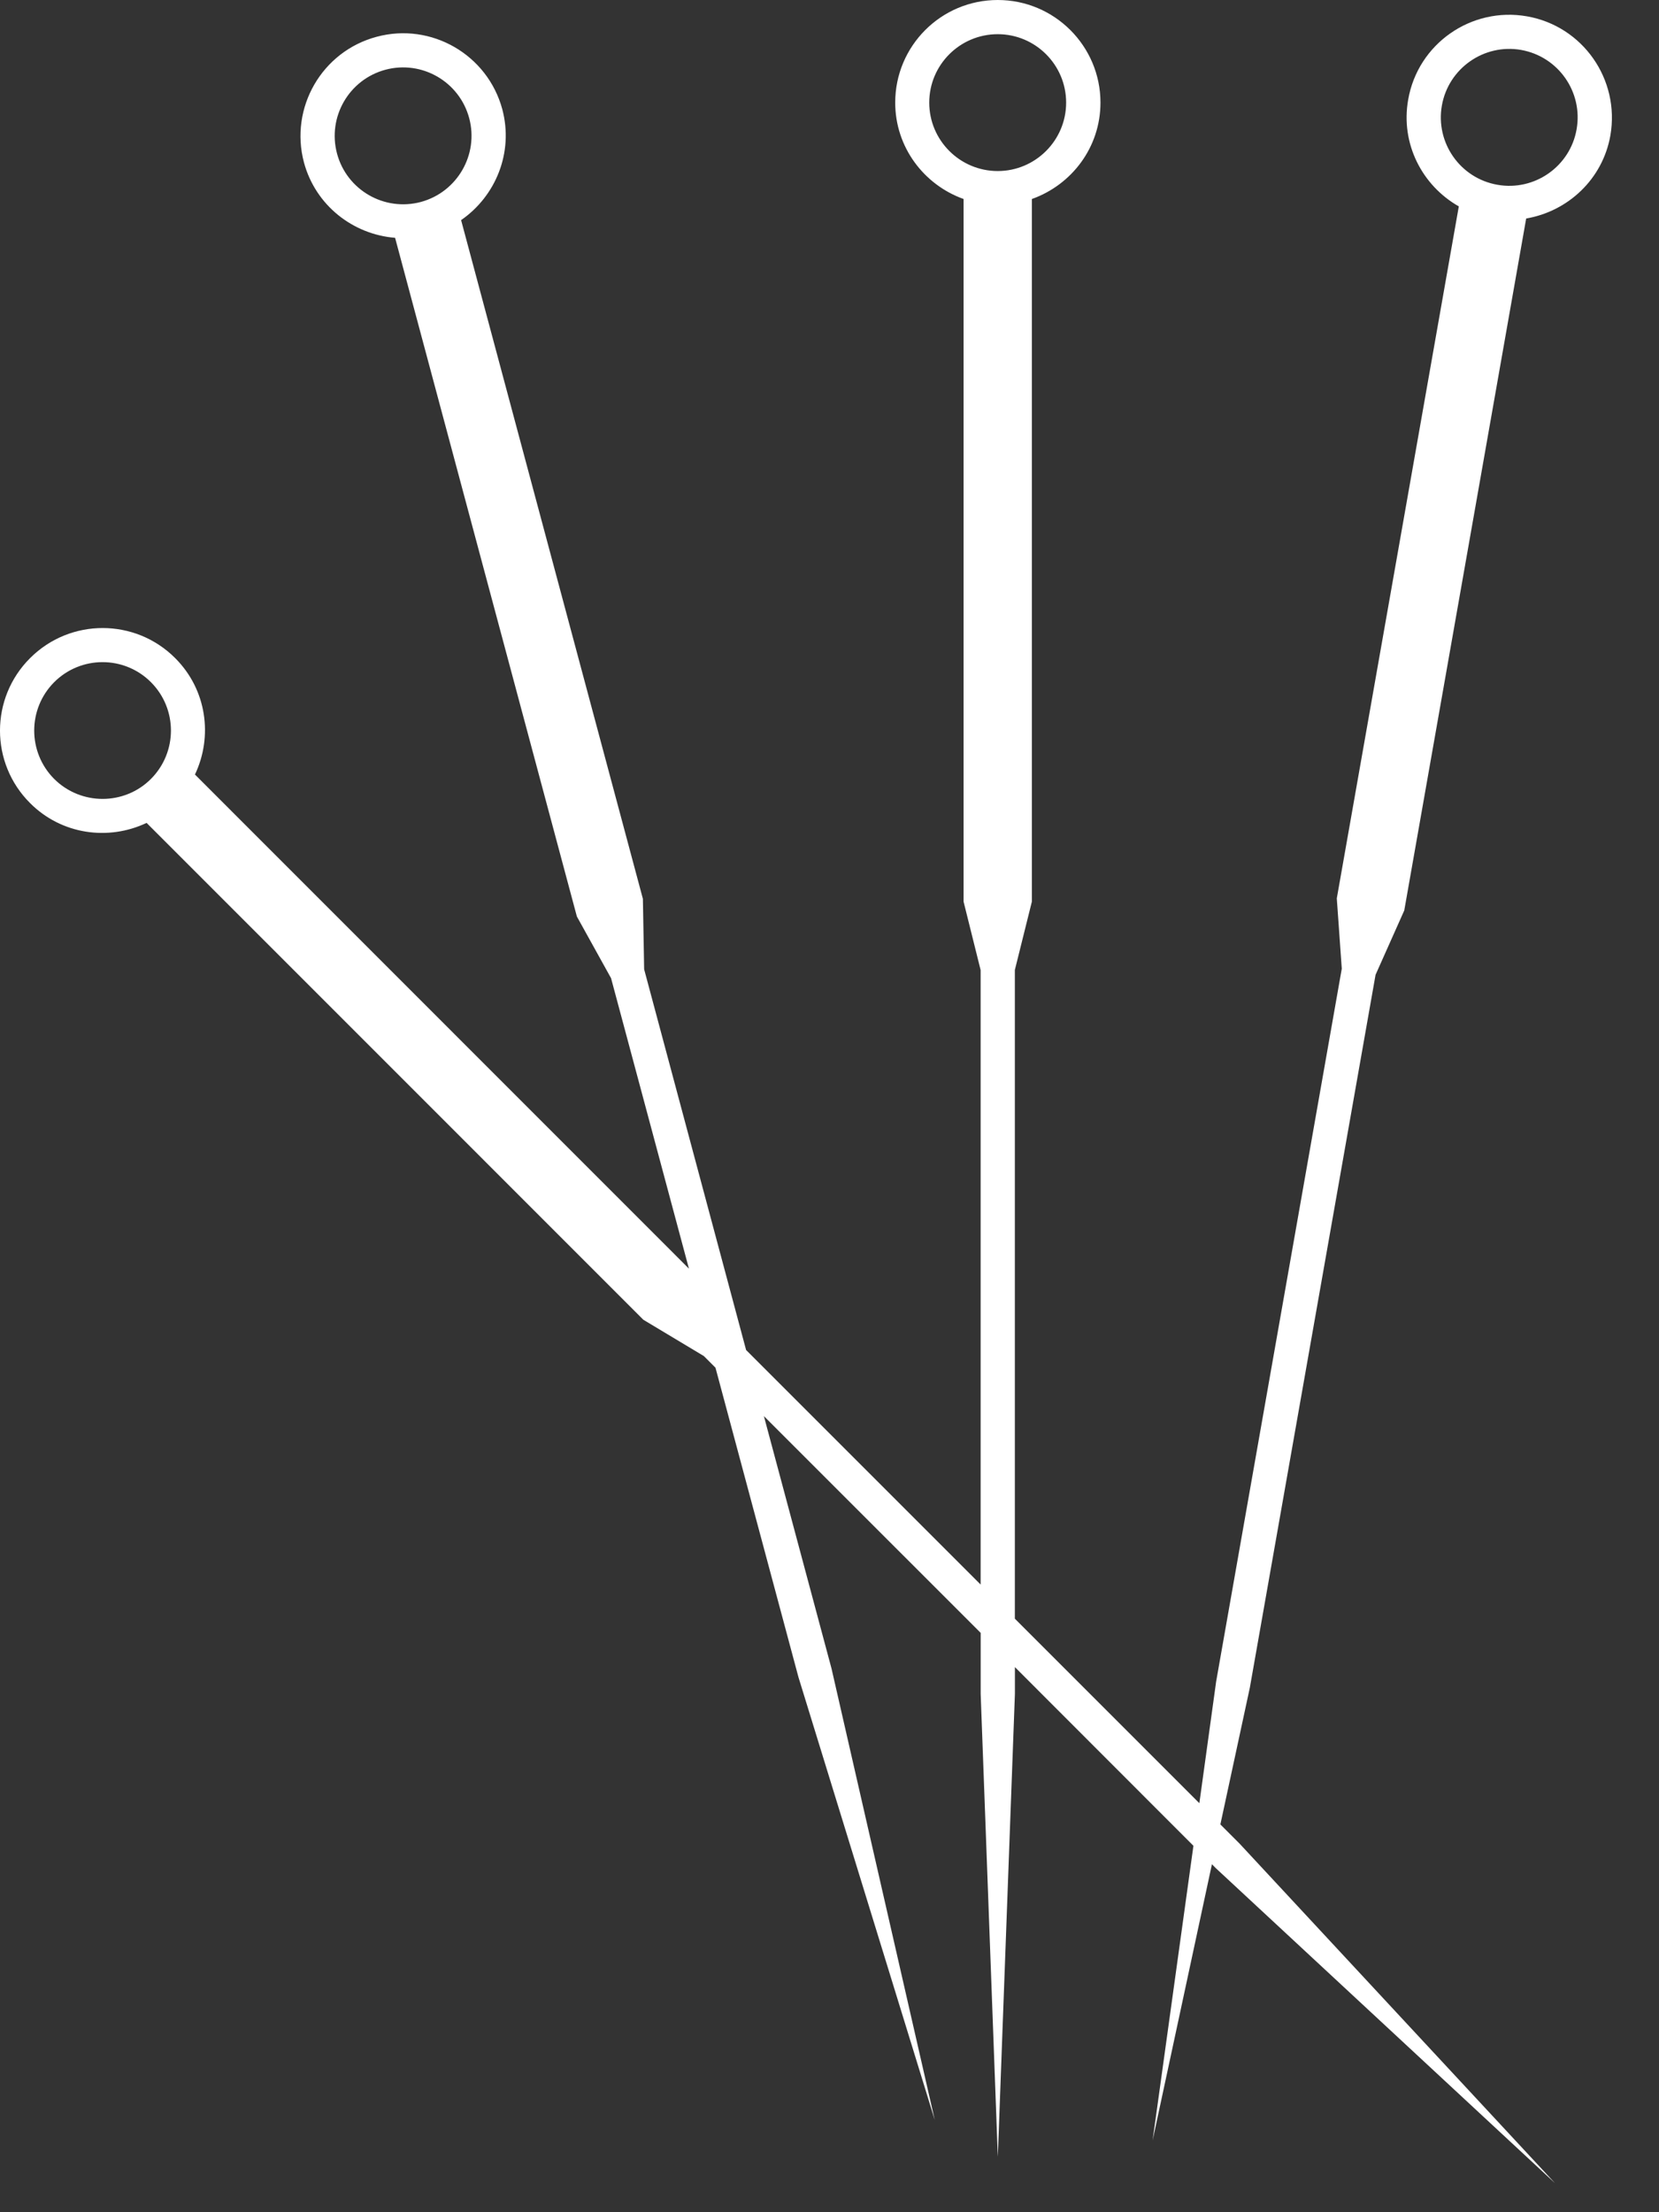 <svg width="33" height="44" viewBox="0 0 33 44" fill="none" xmlns="http://www.w3.org/2000/svg">
<rect x="0" y="0" width="33" height="44" fill="#333333" stroke="none"/>
<path d="M30.375 0.325C29.265 0.13 28.204 0.87 28.011 1.981C27.855 2.855 28.287 3.69 29.018 4.105L26.591 17.868L26.69 19.267L24.191 33.445L23.857 35.865L20.187 32.195V19.292L20.526 17.931V3.958C21.318 3.676 21.89 2.93 21.89 2.041C21.89 0.914 20.973 0 19.847 0C18.718 0 17.807 0.915 17.807 2.041C17.807 2.927 18.377 3.675 19.167 3.958V17.933L19.506 19.294V31.516L14.841 26.851L12.813 19.279L12.788 17.877L9.172 4.378C9.862 3.901 10.219 3.032 9.992 2.175C9.699 1.086 8.578 0.439 7.491 0.732C6.402 1.023 5.757 2.143 6.046 3.231C6.277 4.087 7.022 4.663 7.859 4.73L11.475 18.229L12.155 19.456L13.704 25.233L3.878 15.405C4.238 14.647 4.113 13.716 3.484 13.089C2.688 12.292 1.396 12.292 0.599 13.089C-0.2 13.885 -0.2 15.178 0.599 15.974C1.226 16.602 2.157 16.727 2.916 16.367L12.797 26.249L14 26.971L14.232 27.203L15.883 33.36L18.594 42.166L16.54 33.186L15.195 28.166L19.507 32.477V33.692L19.848 42.898L20.188 33.692V33.158L23.739 36.712L22.927 42.573L24.107 37.079L24.179 37.152L30.93 43.421L24.66 36.672L24.275 36.287L24.861 33.568L27.362 19.388L27.933 18.108L30.358 4.346C31.187 4.204 31.879 3.567 32.033 2.694C32.226 1.58 31.485 0.52 30.375 0.325ZM18.484 2.041C18.484 1.29 19.095 0.68 19.846 0.68C20.597 0.68 21.207 1.29 21.207 2.041C21.207 2.791 20.597 3.402 19.846 3.402C19.095 3.402 18.484 2.791 18.484 2.041ZM8.371 4.017C7.645 4.211 6.898 3.78 6.704 3.055C6.51 2.329 6.94 1.582 7.667 1.387C8.393 1.193 9.139 1.625 9.333 2.35C9.527 3.074 9.096 3.821 8.371 4.017ZM3.002 15.493C2.473 16.022 1.61 16.022 1.078 15.493C0.548 14.961 0.548 14.1 1.078 13.568C1.609 13.037 2.471 13.037 3.002 13.568C3.533 14.1 3.533 14.96 3.002 15.493ZM29.785 3.675C29.044 3.545 28.551 2.838 28.681 2.099C28.811 1.36 29.518 0.864 30.256 0.993C30.997 1.124 31.492 1.83 31.361 2.572C31.232 3.312 30.523 3.806 29.785 3.675Z" fill="white"/>
</svg>
